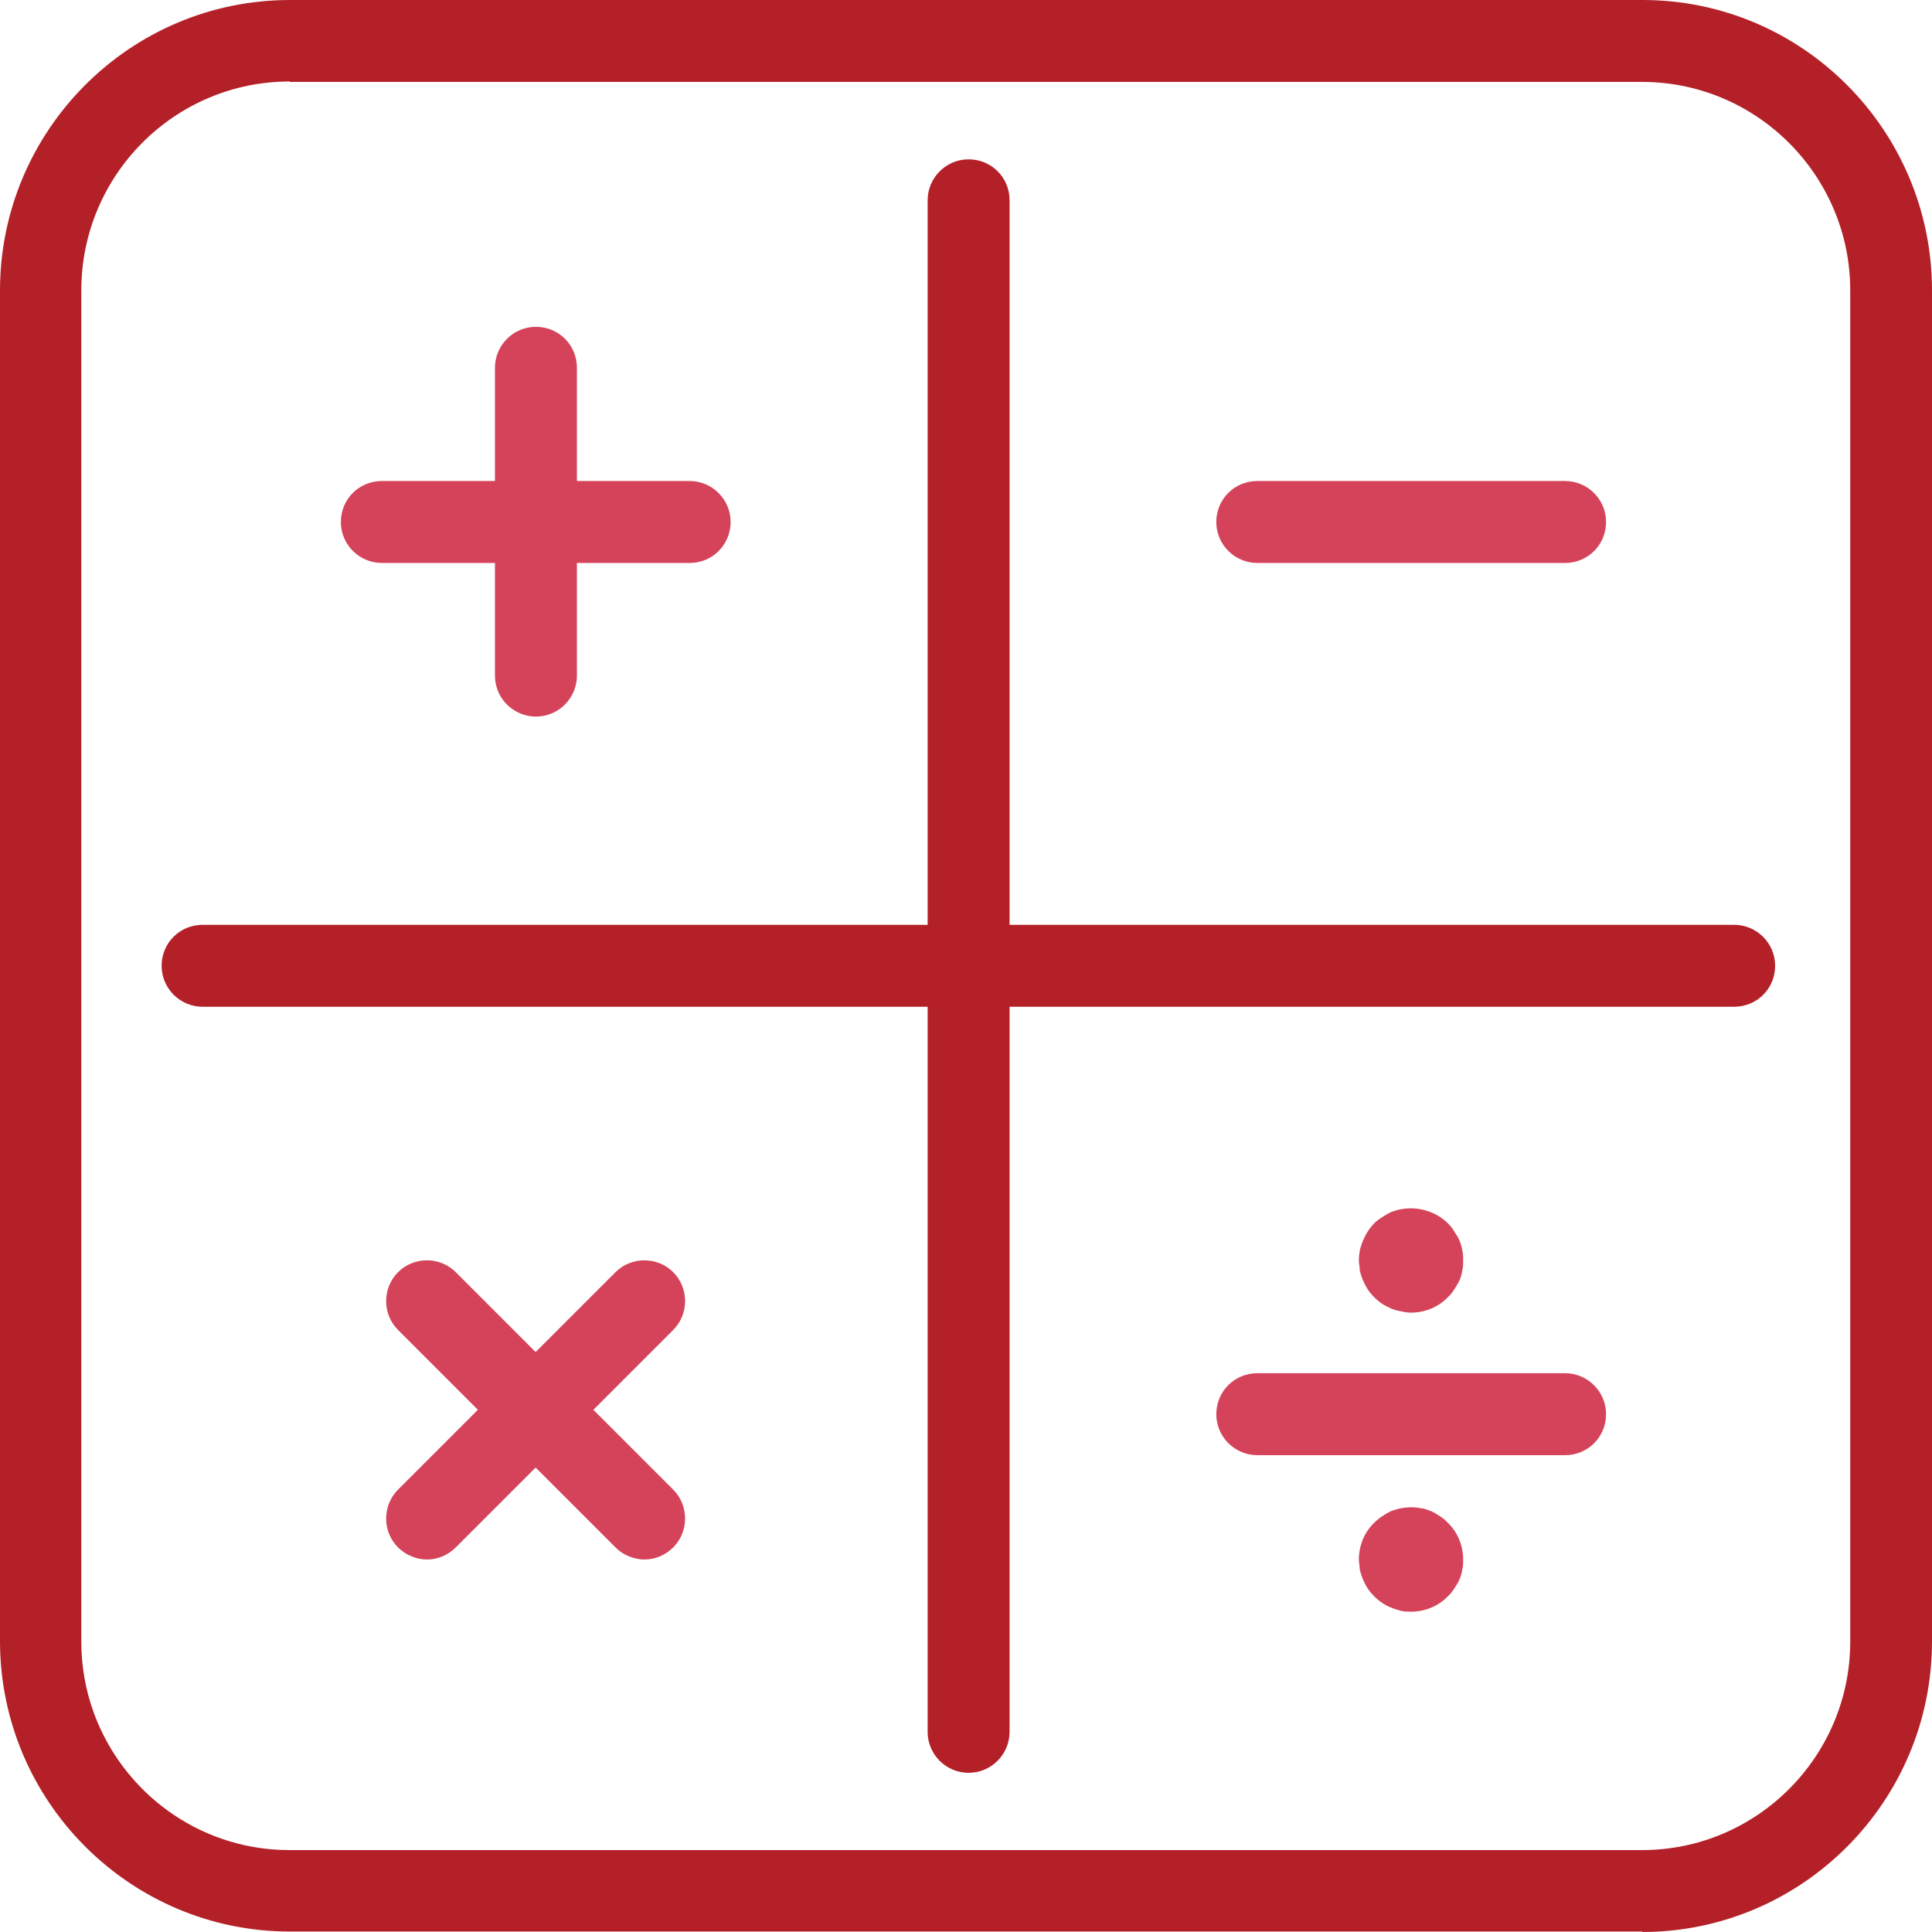 <svg width="72" height="72" viewBox="0 0 72 72" fill="none" xmlns="http://www.w3.org/2000/svg">
<g clip-path="url(#clip0_5454_3063)">
<path d="M61.215 71.983H10.803C4.847 71.983 0 67.125 0 61.157V10.826C0 4.858 4.847 0 10.803 0H35.922C35.922 0 36.043 0 36.095 0H61.215C67.17 0 72 4.858 72 10.826V61.174C72 67.142 67.153 72 61.197 72L61.215 71.983ZM10.803 3.036C6.509 3.036 3.03 6.523 3.03 10.826V61.174C3.03 65.459 6.509 68.947 10.785 68.947H61.197C65.473 68.947 68.953 65.459 68.953 61.174V10.826C68.953 6.541 65.473 3.053 61.197 3.053H36.078C36.078 3.053 35.957 3.053 35.905 3.053H10.803V3.036Z" fill="#B42028"/>
<path d="M64.626 37.519H7.551C6.718 37.519 6.023 36.842 6.023 35.992C6.023 35.142 6.7 34.465 7.551 34.465H64.626C65.459 34.465 66.154 35.142 66.154 35.992C66.154 36.842 65.477 37.519 64.626 37.519Z" fill="#B42028"/>
<path d="M36.097 66.068C35.264 66.068 34.57 65.391 34.57 64.54V7.465C34.57 6.632 35.247 5.938 36.097 5.938C36.948 5.938 37.624 6.614 37.624 7.465V64.54C37.624 65.374 36.948 66.068 36.097 66.068Z" fill="#B42028"/>
<path d="M25.701 20.98H14.23C13.397 20.98 12.703 20.303 12.703 19.453C12.703 18.603 13.38 17.926 14.23 17.926H25.701C26.534 17.926 27.228 18.603 27.228 19.453C27.228 20.303 26.551 20.98 25.701 20.98Z" fill="#D5435A"/>
<path d="M19.972 26.705C19.14 26.705 18.445 26.028 18.445 25.177V13.707C18.445 12.874 19.122 12.18 19.972 12.18C20.823 12.18 21.5 12.857 21.5 13.707V25.177C21.5 26.011 20.823 26.705 19.972 26.705Z" fill="#D5435A"/>
<path d="M58.326 20.98H46.855C46.022 20.98 45.328 20.303 45.328 19.453C45.328 18.603 46.005 17.926 46.855 17.926H58.326C59.159 17.926 59.853 18.603 59.853 19.453C59.853 20.303 59.176 20.98 58.326 20.98Z" fill="#D5435A"/>
<path d="M24.013 58.118C23.631 58.118 23.232 57.962 22.937 57.667L14.833 49.563C14.243 48.973 14.243 48.001 14.833 47.411C15.423 46.821 16.395 46.821 16.985 47.411L25.089 55.515C25.679 56.105 25.679 57.077 25.089 57.667C24.794 57.962 24.412 58.118 24.013 58.118Z" fill="#D5435A"/>
<path d="M15.909 58.118C15.527 58.118 15.128 57.962 14.833 57.667C14.243 57.077 14.243 56.105 14.833 55.515L22.937 47.411C23.527 46.821 24.499 46.821 25.089 47.411C25.679 48.001 25.679 48.973 25.089 49.563L16.985 57.667C16.69 57.962 16.308 58.118 15.909 58.118Z" fill="#D5435A"/>
<path d="M52.584 48.918C52.463 48.918 52.341 48.901 52.202 48.866C52.081 48.849 51.959 48.814 51.838 48.762C51.734 48.71 51.612 48.658 51.508 48.588C51.404 48.519 51.3 48.432 51.213 48.345C51.127 48.259 51.04 48.154 50.97 48.05C50.901 47.946 50.849 47.825 50.797 47.721C50.745 47.599 50.71 47.478 50.675 47.356C50.675 47.217 50.641 47.096 50.641 46.974C50.641 46.836 50.658 46.714 50.675 46.593C50.71 46.471 50.745 46.35 50.797 46.228C50.849 46.107 50.901 46.003 50.97 45.898C51.04 45.777 51.127 45.69 51.213 45.586C51.3 45.499 51.404 45.43 51.508 45.361C51.612 45.291 51.734 45.222 51.838 45.17C51.959 45.135 52.081 45.083 52.202 45.066C52.844 44.944 53.521 45.152 53.955 45.586C54.059 45.69 54.129 45.777 54.198 45.898C54.267 46.003 54.337 46.107 54.389 46.228C54.441 46.35 54.476 46.471 54.493 46.593C54.528 46.714 54.528 46.836 54.528 46.974C54.528 47.096 54.528 47.217 54.493 47.356C54.476 47.478 54.441 47.599 54.389 47.721C54.337 47.825 54.267 47.946 54.198 48.05C54.129 48.154 54.059 48.259 53.955 48.345C53.608 48.71 53.105 48.918 52.584 48.918Z" fill="#D5435A"/>
<path d="M52.584 60.063C52.463 60.063 52.341 60.063 52.202 60.029C52.081 59.994 51.959 59.959 51.838 59.907C51.734 59.873 51.612 59.803 51.508 59.734C51.404 59.664 51.3 59.578 51.213 59.491C51.127 59.404 51.04 59.3 50.97 59.196C50.901 59.092 50.849 58.987 50.797 58.866C50.745 58.745 50.71 58.623 50.675 58.502C50.675 58.38 50.641 58.241 50.641 58.12C50.641 57.599 50.849 57.096 51.213 56.749C51.3 56.662 51.404 56.575 51.508 56.506C51.612 56.437 51.734 56.367 51.838 56.315C51.959 56.28 52.081 56.228 52.202 56.211C52.463 56.159 52.723 56.159 52.966 56.211C53.087 56.211 53.209 56.28 53.33 56.315C53.452 56.367 53.556 56.437 53.66 56.506C53.782 56.575 53.868 56.662 53.955 56.749C54.32 57.096 54.528 57.599 54.528 58.12C54.528 58.241 54.528 58.38 54.493 58.502C54.476 58.623 54.441 58.745 54.389 58.866C54.337 58.987 54.267 59.092 54.198 59.196C54.129 59.3 54.059 59.404 53.955 59.491C53.608 59.855 53.105 60.063 52.584 60.063Z" fill="#D5435A"/>
<path d="M58.326 54.23H46.855C46.022 54.23 45.328 53.553 45.328 52.703C45.328 51.853 46.005 51.176 46.855 51.176H58.326C59.159 51.176 59.853 51.853 59.853 52.703C59.853 53.553 59.176 54.23 58.326 54.23Z" fill="#D5435A"/>
</g>
<defs>
<clipPath id="clip0_5454_3063">
<rect width="72" height="72" fill="white"/>
</clipPath>
</defs>
</svg>
